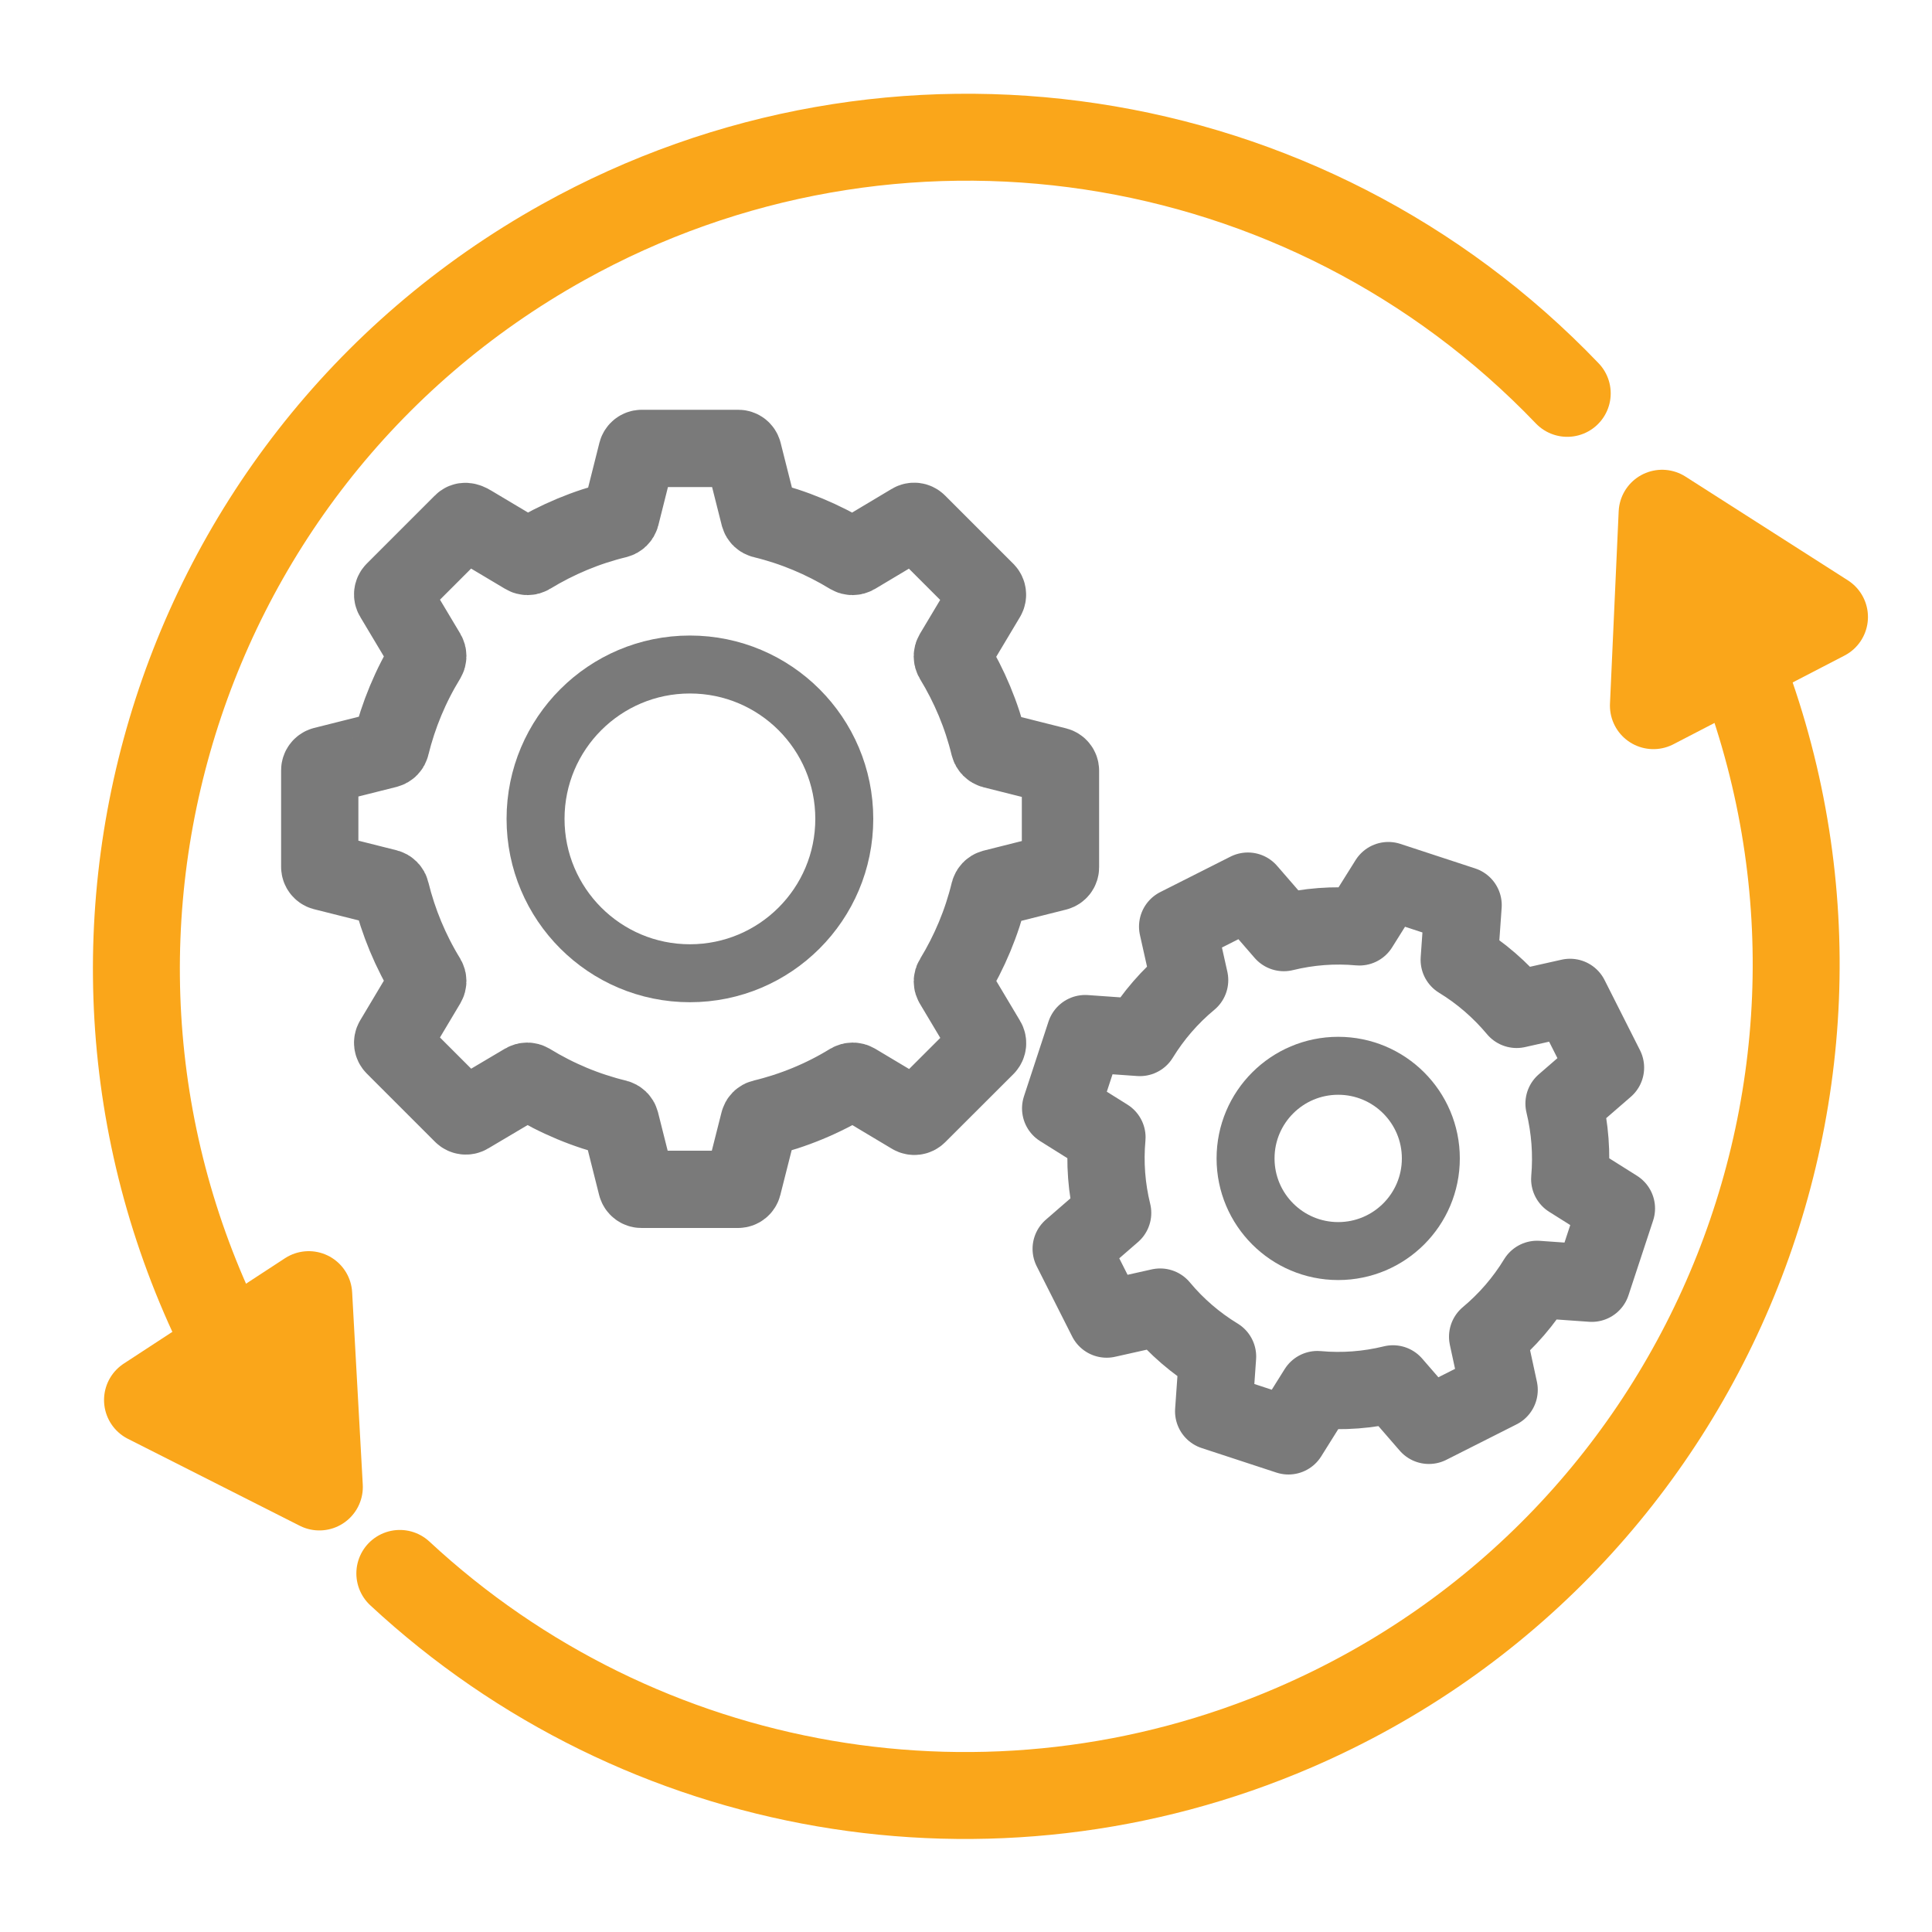 <?xml version="1.0" encoding="UTF-8"?>
<svg xmlns="http://www.w3.org/2000/svg" id="Layer_1" data-name="Layer 1" viewBox="0 0 200 200">
  <defs>
    <style>
      .cls-1 {
        fill: #faa61a;
      }

      .cls-1, .cls-2 {
        stroke: #faa61a;
        stroke-width: 9px;
      }

      .cls-1, .cls-2, .cls-3, .cls-4 {
        stroke-linecap: round;
        stroke-linejoin: round;
      }

      .cls-2, .cls-3, .cls-4 {
        fill: none;
      }

      .cls-3 {
        stroke-width: 8px;
      }

      .cls-3, .cls-4 {
        stroke: #7a7a7a;
      }

      .cls-4 {
        stroke-width: 6px;
      }
    </style>
  </defs>
  <path class="cls-3" d="M102.4,77.22c-.77-3.18-2.04-6.21-3.74-9-.1-.17-.1-.38,0-.55l3.49-5.84c.12-.2,.09-.46-.07-.63l-7.08-7.08c-.17-.17-.43-.2-.63-.08l-5.84,3.49c-.17,.1-.38,.1-.55,0-2.79-1.7-5.82-2.97-9-3.74-.18-.04-.33-.18-.38-.36-.29-1.13-1.34-5.33-1.67-6.62-.06-.23-.26-.39-.5-.39h-10c-.23,0-.44,.16-.5,.39l-1.66,6.6c-.05,.19-.2,.33-.39,.38-3.18,.77-6.21,2.04-9,3.74-.16,.1-.37,.1-.53,0l-5.55-3.31c-.52-.32-.77-.28-.94-.11l-7.06,7.06c-.17,.17-.2,.43-.08,.63l3.49,5.84c.1,.17,.1,.38,0,.55-1.71,2.79-2.97,5.82-3.75,9-.04,.19-.19,.34-.38,.39l-6.6,1.66c-.22,.06-.38,.27-.38,.5v10c0,.23,.16,.44,.38,.5l6.6,1.66c.19,.05,.34,.2,.38,.39,.78,3.18,2.04,6.21,3.75,9,.1,.17,.1,.37,0,.54l-3.49,5.85c-.12,.2-.09,.46,.08,.63l7.06,7.06c.17,.17,.43,.2,.63,.08l5.82-3.45c.17-.1,.37-.1,.54,0,2.79,1.71,5.82,2.98,9,3.75,.19,.05,.34,.19,.39,.38l1.66,6.6c.06,.23,.27,.39,.5,.39h10c.24,0,.44-.16,.5-.39l1.67-6.6c.04-.19,.19-.34,.38-.38,3.19-.77,6.25-2.03,9.05-3.75,.17-.1,.38-.1,.55,0l5.84,3.49c.2,.12,.46,.09,.63-.08l7.07-7.06c.16-.17,.19-.43,.07-.63l-3.49-5.85c-.11-.16-.11-.38,0-.54,1.7-2.79,2.97-5.82,3.74-9,.05-.19,.19-.34,.38-.39l6.6-1.66c.23-.06,.39-.26,.39-.5v-10c0-.24-.16-.44-.39-.5l-6.6-1.66c-.19-.05-.34-.2-.39-.4Z"></path>
  <path class="cls-3" d="M162.5,122.06c.23-2.62,.03-5.26-.59-7.82l4.29-3.72-3.67-7.27-5.53,1.24c-1.69-2.02-3.69-3.76-5.94-5.13l.4-5.66-7.74-2.54-3,4.79c-2.62-.24-5.26-.04-7.82,.59l-3.72-4.29-7.27,3.67,1.24,5.54c-2.03,1.68-3.77,3.69-5.15,5.94l-5.66-.4-2.54,7.74,4.79,3c-.24,2.62-.04,5.26,.59,7.82l-4.29,3.72,3.67,7.27,5.54-1.24c1.68,2.02,3.69,3.75,5.94,5.12l-.4,5.67,7.74,2.54,3-4.79c2.62,.24,5.26,.04,7.82-.59l3.72,4.29,7.27-3.67-1.19-5.5c2.02-1.69,3.75-3.69,5.12-5.94l5.66,.4,2.55-7.74-4.83-3.04Z"></path>
  <circle class="cls-4" cx="71.42" cy="84.77" r="15.98"></circle>
  <circle class="cls-4" cx="138.53" cy="119.92" r="9.59"></circle>
  <path class="cls-2" d="M25,142.05C1.89,100.55,16.8,48.18,58.3,25.07c34.17-19.03,76.89-12.6,103.94,15.65"></path>
  <polygon class="cls-1" points="31.96 134.02 33.06 153.93 15.27 144.93 31.96 134.02"></polygon>
  <path class="cls-2" d="M178.87,65.77c18.83,43.6-1.25,94.22-44.85,113.05-31.31,13.52-67.64,7.27-92.63-15.94"></path>
  <polygon class="cls-1" points="171.16 73.05 172.06 53.13 188.87 63.87 171.16 73.05"></polygon>
</svg>
